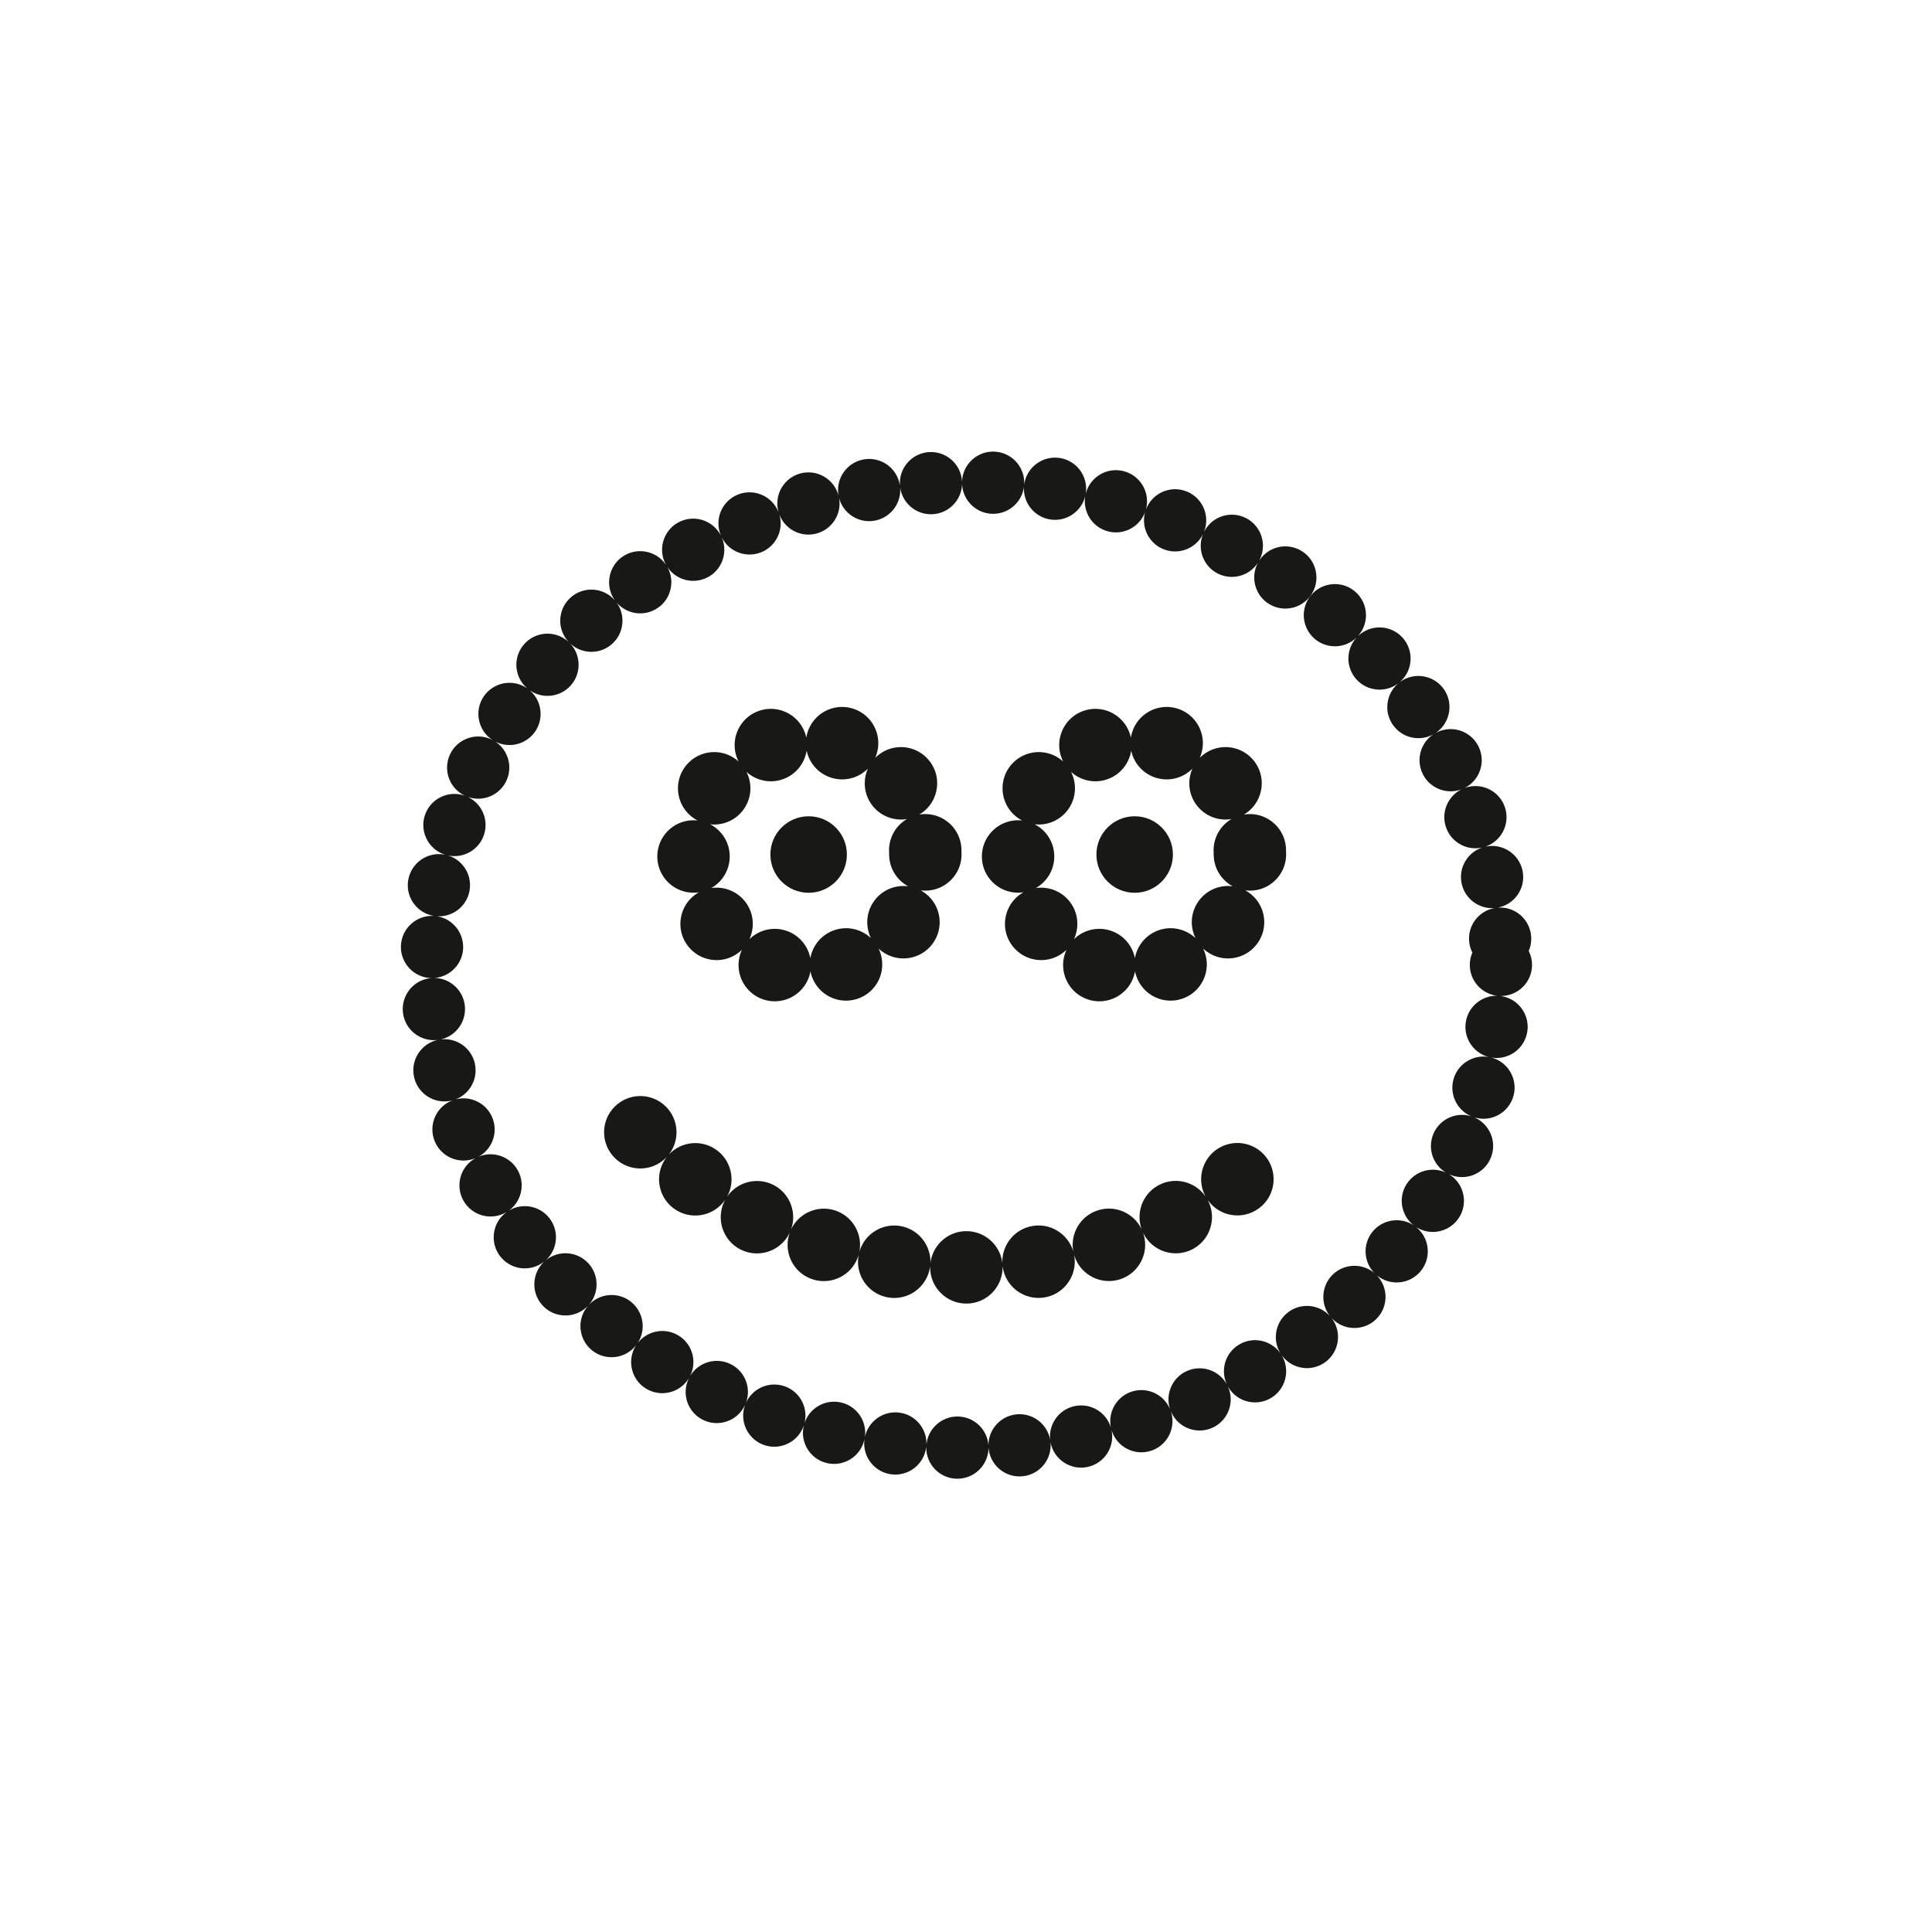 <svg width="80" height="80" viewBox="0 0 80 80" fill="none" xmlns="http://www.w3.org/2000/svg">
<path d="M39.622 61.231C38.916 61.22 38.352 60.644 38.353 59.94V59.923C38.353 59.917 38.353 59.911 38.354 59.904C38.353 59.911 38.352 59.917 38.351 59.924C38.267 60.63 37.626 61.134 36.919 61.05C36.263 60.971 35.781 60.411 35.784 59.765C35.784 59.716 35.788 59.667 35.793 59.617C35.793 59.609 35.795 59.602 35.797 59.594L35.791 59.618C35.632 60.311 34.941 60.744 34.247 60.585C33.652 60.448 33.248 59.918 33.247 59.332C33.247 59.236 33.258 59.138 33.28 59.041L33.286 59.017C33.283 59.025 33.281 59.033 33.278 59.041C33.045 59.713 32.31 60.068 31.639 59.835C31.108 59.65 30.775 59.154 30.773 58.623C30.773 58.481 30.795 58.336 30.845 58.195C30.847 58.187 30.85 58.179 30.853 58.171C30.85 58.179 30.846 58.187 30.842 58.194C30.536 58.836 29.767 59.108 29.125 58.802C28.663 58.582 28.393 58.122 28.391 57.643C28.391 57.456 28.431 57.265 28.517 57.085L28.529 57.061C28.524 57.069 28.52 57.076 28.515 57.084C28.138 57.687 27.343 57.87 26.74 57.493C26.348 57.248 26.134 56.828 26.134 56.399C26.135 56.166 26.198 55.93 26.33 55.718C26.335 55.71 26.34 55.702 26.345 55.695C26.34 55.702 26.334 55.71 26.328 55.717C25.883 56.272 25.072 56.362 24.517 55.917C24.2 55.663 24.035 55.29 24.034 54.914C24.034 54.63 24.126 54.344 24.318 54.106C24.33 54.09 24.343 54.075 24.356 54.06C24.342 54.075 24.328 54.089 24.313 54.104C23.805 54.601 22.989 54.592 22.492 54.083C22.247 53.833 22.125 53.508 22.125 53.184C22.125 52.849 22.254 52.514 22.512 52.261C22.522 52.252 22.532 52.242 22.542 52.233C22.531 52.242 22.52 52.251 22.509 52.259C21.942 52.689 21.134 52.578 20.704 52.011C20.526 51.776 20.441 51.5 20.442 51.227C20.444 50.84 20.62 50.458 20.952 50.206C20.961 50.199 20.97 50.193 20.979 50.186C20.969 50.192 20.959 50.198 20.949 50.204C20.331 50.556 19.545 50.34 19.193 49.722C19.077 49.519 19.023 49.298 19.024 49.08C19.024 48.634 19.259 48.201 19.675 47.965C19.675 47.965 19.686 47.958 19.692 47.955C19.685 47.958 19.679 47.961 19.673 47.963C19.012 48.228 18.262 47.908 17.997 47.248C17.933 47.088 17.903 46.923 17.904 46.76C17.907 46.253 18.212 45.773 18.713 45.572C18.721 45.569 18.728 45.566 18.736 45.563C18.728 45.565 18.719 45.568 18.711 45.57C18.02 45.74 17.322 45.318 17.152 44.627C17.127 44.525 17.115 44.422 17.114 44.321C17.113 43.741 17.506 43.213 18.094 43.068C18.103 43.066 18.111 43.064 18.119 43.062C18.111 43.062 18.102 43.064 18.094 43.065C17.386 43.136 16.754 42.62 16.683 41.912C16.679 41.868 16.677 41.824 16.677 41.78C16.678 41.127 17.173 40.568 17.836 40.502C17.844 40.502 17.852 40.5 17.86 40.5C17.852 40.5 17.844 40.5 17.837 40.5C17.142 40.471 16.6 39.898 16.6 39.209C16.6 39.193 16.601 39.176 16.601 39.16C16.63 38.449 17.23 37.896 17.941 37.925C17.949 37.925 17.957 37.925 17.965 37.926C17.957 37.924 17.949 37.923 17.941 37.921C17.318 37.807 16.882 37.262 16.885 36.65C16.885 36.574 16.893 36.498 16.907 36.422C17.036 35.722 17.707 35.259 18.407 35.388C18.418 35.39 18.429 35.392 18.44 35.394C18.429 35.391 18.419 35.388 18.408 35.384C17.87 35.204 17.53 34.704 17.528 34.167C17.528 34.03 17.549 33.89 17.595 33.753C17.821 33.079 18.551 32.715 19.226 32.941C19.234 32.943 19.242 32.946 19.25 32.949C19.242 32.946 19.235 32.942 19.228 32.938C18.775 32.713 18.512 32.258 18.512 31.784C18.512 31.591 18.555 31.396 18.647 31.212C18.963 30.575 19.736 30.314 20.373 30.631C20.379 30.633 20.384 30.636 20.39 30.639C20.39 30.639 20.38 30.633 20.375 30.629C20.007 30.381 19.808 29.975 19.808 29.561C19.808 29.313 19.879 29.062 20.028 28.841C20.427 28.251 21.227 28.096 21.817 28.494C21.817 28.494 21.823 28.499 21.826 28.501C21.826 28.501 21.821 28.496 21.819 28.494C21.531 28.24 21.383 27.887 21.381 27.532C21.38 27.228 21.486 26.922 21.703 26.676C22.172 26.142 22.987 26.089 23.521 26.56C23.528 26.566 23.536 26.573 23.543 26.58C23.536 26.573 23.53 26.566 23.523 26.558C23.306 26.313 23.198 26.008 23.198 25.704C23.198 25.348 23.344 24.994 23.631 24.74C24.163 24.267 24.977 24.315 25.449 24.847C25.456 24.854 25.462 24.862 25.468 24.869C25.463 24.861 25.457 24.854 25.452 24.846C25.296 24.623 25.221 24.367 25.221 24.114C25.221 23.706 25.413 23.304 25.773 23.053H25.774C26.357 22.647 27.16 22.79 27.567 23.374C27.572 23.381 27.576 23.388 27.581 23.396C27.577 23.388 27.573 23.381 27.569 23.374C27.464 23.178 27.414 22.967 27.415 22.759C27.417 22.302 27.663 21.861 28.094 21.629C28.721 21.292 29.502 21.527 29.838 22.154C29.843 22.162 29.847 22.171 29.852 22.179C29.848 22.171 29.844 22.162 29.841 22.153C29.779 21.999 29.749 21.839 29.748 21.682C29.745 21.168 30.052 20.681 30.557 20.478C31.217 20.213 31.967 20.534 32.232 21.195C32.235 21.202 32.238 21.21 32.241 21.218C32.239 21.21 32.237 21.202 32.234 21.194C32.202 21.076 32.186 20.958 32.187 20.841C32.19 20.28 32.562 19.766 33.13 19.607C33.815 19.417 34.525 19.817 34.716 20.503C34.718 20.51 34.72 20.517 34.722 20.524C34.721 20.517 34.719 20.51 34.718 20.503C34.706 20.432 34.701 20.361 34.701 20.291C34.701 19.672 35.148 19.126 35.779 19.021C36.481 18.905 37.144 19.38 37.26 20.081C37.26 20.089 37.262 20.096 37.263 20.104C37.263 20.096 37.263 20.089 37.263 20.082C37.261 20.054 37.261 20.026 37.261 19.999C37.264 19.325 37.791 18.76 38.473 18.72C39.183 18.678 39.793 19.22 39.835 19.93C39.835 19.937 39.836 19.944 39.836 19.95C39.836 19.944 39.836 19.937 39.836 19.93C39.867 19.22 40.469 18.669 41.18 18.701C41.869 18.732 42.407 19.297 42.411 19.979C42.411 20.001 42.411 20.023 42.409 20.046C42.409 20.053 42.409 20.06 42.409 20.067C42.409 20.06 42.411 20.052 42.412 20.045C42.518 19.342 43.175 18.858 43.878 18.963C44.516 19.06 44.973 19.608 44.974 20.233C44.974 20.298 44.97 20.364 44.96 20.429C44.96 20.437 44.957 20.445 44.956 20.453L44.962 20.429C45.143 19.741 45.847 19.33 46.535 19.511C47.113 19.663 47.496 20.184 47.496 20.755C47.496 20.864 47.483 20.974 47.454 21.084C47.451 21.093 47.449 21.101 47.447 21.11C47.45 21.101 47.453 21.093 47.456 21.085C47.711 20.42 48.456 20.088 49.12 20.343C49.634 20.54 49.949 21.03 49.947 21.55C49.947 21.702 49.919 21.857 49.861 22.007C49.858 22.016 49.855 22.024 49.851 22.032C49.855 22.024 49.859 22.016 49.864 22.008C50.191 21.376 50.968 21.129 51.6 21.456C52.044 21.686 52.298 22.139 52.296 22.607C52.295 22.805 52.248 23.005 52.151 23.193C52.147 23.2 52.143 23.208 52.139 23.216C52.144 23.209 52.149 23.201 52.154 23.193C52.551 22.603 53.351 22.446 53.942 22.844C54.311 23.092 54.51 23.498 54.511 23.911C54.511 24.159 54.44 24.41 54.291 24.631C53.894 25.222 53.094 25.378 52.504 24.981C52.135 24.733 51.935 24.327 51.934 23.914C51.934 23.704 51.985 23.492 52.09 23.298C51.735 23.851 51.01 24.052 50.415 23.744C49.971 23.514 49.717 23.061 49.719 22.593C49.719 22.433 49.75 22.271 49.814 22.116C49.523 22.707 48.824 22.989 48.197 22.749C47.683 22.551 47.368 22.061 47.37 21.542C47.37 21.427 47.386 21.31 47.419 21.196C47.195 21.816 46.53 22.174 45.88 22.003C45.302 21.851 44.92 21.33 44.919 20.759C44.919 20.688 44.925 20.616 44.937 20.543C44.781 21.184 44.159 21.611 43.494 21.511C42.856 21.415 42.399 20.867 42.398 20.241C42.398 20.214 42.398 20.188 42.4 20.16C42.313 20.815 41.738 21.305 41.066 21.275C40.394 21.245 39.866 20.705 39.837 20.046C39.817 20.706 39.296 21.252 38.625 21.292C37.953 21.331 37.372 20.85 37.275 20.197C37.277 20.229 37.278 20.262 37.278 20.294C37.278 20.912 36.831 21.458 36.201 21.563C35.538 21.673 34.911 21.256 34.744 20.619C34.758 20.698 34.765 20.777 34.765 20.856C34.762 21.417 34.39 21.931 33.822 22.089C33.175 22.27 32.506 21.923 32.272 21.307C32.308 21.426 32.325 21.547 32.326 21.666C32.329 22.18 32.022 22.667 31.517 22.869C30.893 23.119 30.19 22.848 29.891 22.261C29.961 22.425 29.994 22.598 29.993 22.768C29.991 23.225 29.746 23.667 29.315 23.898C28.725 24.215 27.998 24.026 27.634 23.48C27.745 23.677 27.798 23.893 27.799 24.107C27.799 24.515 27.607 24.917 27.246 25.167C26.697 25.55 25.954 25.445 25.53 24.946C25.694 25.172 25.775 25.437 25.775 25.701C25.775 26.057 25.63 26.411 25.343 26.666C24.844 27.109 24.096 27.094 23.616 26.651C23.842 26.895 23.957 27.207 23.959 27.522C23.959 27.826 23.854 28.131 23.638 28.378C23.202 28.872 22.472 28.954 21.942 28.589C22.231 28.84 22.385 29.198 22.385 29.562C22.385 29.811 22.314 30.061 22.165 30.283C21.796 30.829 21.082 31.002 20.51 30.708C20.879 30.951 21.09 31.361 21.09 31.785C21.09 31.977 21.047 32.173 20.955 32.357C20.662 32.948 19.977 33.214 19.371 32.999C19.824 33.213 20.105 33.67 20.106 34.158C20.107 34.295 20.085 34.434 20.039 34.571C19.83 35.198 19.185 35.556 18.554 35.423C19.098 35.59 19.466 36.096 19.463 36.66C19.463 36.735 19.456 36.811 19.442 36.888C19.323 37.534 18.741 37.978 18.101 37.941C18.717 38.042 19.179 38.579 19.178 39.214C19.178 39.23 19.178 39.247 19.178 39.264C19.151 39.92 18.638 40.442 17.999 40.495C18.639 40.51 19.183 41.001 19.249 41.655C19.253 41.699 19.255 41.743 19.255 41.786C19.255 42.386 18.836 42.907 18.253 43.04C18.89 42.963 19.498 43.372 19.656 44.01C19.681 44.113 19.693 44.216 19.693 44.317C19.695 44.846 19.368 45.331 18.864 45.523C19.484 45.357 20.145 45.677 20.39 46.288C20.454 46.448 20.484 46.613 20.483 46.775C20.48 47.233 20.232 47.667 19.817 47.896C20.409 47.647 21.107 47.875 21.433 48.447C21.549 48.65 21.603 48.871 21.602 49.089C21.602 49.491 21.41 49.883 21.068 50.129C21.625 49.792 22.357 49.924 22.759 50.454C22.937 50.689 23.022 50.965 23.021 51.239C23.019 51.587 22.876 51.932 22.605 52.181C23.115 51.767 23.867 51.802 24.336 52.282C24.581 52.532 24.703 52.857 24.703 53.181C24.703 53.485 24.597 53.789 24.384 54.032C24.839 53.543 25.601 53.482 26.13 53.906C26.447 54.16 26.612 54.533 26.613 54.909C26.613 55.154 26.545 55.4 26.403 55.616C26.803 55.095 27.54 54.954 28.108 55.309C28.499 55.553 28.713 55.973 28.713 56.403C28.713 56.598 28.669 56.794 28.577 56.977C28.914 56.413 29.632 56.188 30.237 56.477C30.698 56.697 30.969 57.157 30.97 57.636C30.97 57.785 30.945 57.937 30.891 58.084C31.163 57.484 31.852 57.181 32.486 57.401C33.017 57.585 33.35 58.081 33.352 58.612C33.352 58.717 33.34 58.822 33.314 58.927C33.519 58.301 34.172 57.923 34.826 58.074C35.422 58.211 35.826 58.74 35.826 59.327C35.826 59.385 35.822 59.444 35.814 59.504C35.95 58.858 36.56 58.412 37.227 58.492C37.884 58.57 38.366 59.13 38.363 59.776C38.363 59.786 38.363 59.797 38.363 59.807C38.432 59.151 38.991 58.645 39.663 58.654C40.336 58.664 40.88 59.187 40.929 59.845C40.929 59.186 41.433 58.624 42.102 58.564C42.772 58.504 43.367 58.968 43.485 59.617C43.48 59.571 43.477 59.526 43.477 59.481C43.477 58.879 43.903 58.341 44.516 58.22C45.174 58.089 45.815 58.486 46.001 59.117C45.982 59.028 45.973 58.939 45.973 58.851C45.972 58.301 46.325 57.792 46.877 57.619C47.518 57.419 48.198 57.745 48.45 58.354C48.406 58.22 48.384 58.083 48.384 57.948C48.383 57.452 48.671 56.979 49.155 56.767C49.769 56.497 50.479 56.745 50.798 57.32C50.719 57.149 50.681 56.968 50.68 56.788C50.678 56.342 50.908 55.908 51.322 55.667C51.902 55.331 52.636 55.498 53.018 56.034C52.891 55.826 52.829 55.594 52.829 55.363C52.829 54.971 53.008 54.584 53.346 54.331C53.882 53.931 54.627 54.01 55.069 54.494C54.886 54.262 54.796 53.981 54.796 53.702C54.796 53.362 54.93 53.022 55.195 52.769C55.673 52.314 56.409 52.298 56.905 52.709C56.669 52.464 56.547 52.144 56.545 51.821C56.545 51.532 56.639 51.241 56.836 51C57.253 50.49 57.98 50.383 58.523 50.727C58.212 50.478 58.043 50.105 58.042 49.725C58.042 49.492 58.104 49.256 58.236 49.044C58.584 48.485 59.29 48.284 59.872 48.555C59.481 48.318 59.252 47.896 59.251 47.456C59.251 47.278 59.287 47.098 59.364 46.925C59.634 46.324 60.309 46.03 60.923 46.223C60.441 46.018 60.136 45.542 60.139 45.03C60.14 44.914 60.156 44.796 60.19 44.678C60.375 44.042 61.008 43.657 61.646 43.768C61.077 43.621 60.679 43.105 60.68 42.52C60.68 42.46 60.685 42.4 60.693 42.34C60.786 41.689 61.348 41.222 61.988 41.232C61.353 41.153 60.861 40.611 60.861 39.954C60.861 39.773 60.899 39.601 60.966 39.445C60.889 39.293 60.842 39.124 60.831 38.943C60.831 38.916 60.829 38.888 60.829 38.861C60.831 38.24 61.278 37.713 61.881 37.601C61.242 37.65 60.653 37.217 60.521 36.573C60.504 36.486 60.495 36.399 60.495 36.313C60.496 35.766 60.848 35.271 61.374 35.095C60.748 35.235 60.101 34.889 59.88 34.269C59.83 34.127 59.806 33.983 59.805 33.841C59.805 33.362 60.072 32.909 60.513 32.687C59.912 32.909 59.227 32.655 58.924 32.072C58.827 31.885 58.78 31.684 58.779 31.487C58.776 31.064 58.983 30.654 59.349 30.409C58.781 30.72 58.058 30.56 57.677 30.017C57.521 29.794 57.445 29.539 57.444 29.286C57.442 28.917 57.598 28.553 57.893 28.301C57.368 28.694 56.62 28.63 56.17 28.135C55.945 27.889 55.834 27.579 55.834 27.27C55.834 26.954 55.949 26.639 56.177 26.393C55.704 26.858 54.946 26.89 54.435 26.45C54.14 26.197 53.988 25.838 53.986 25.478C53.985 25.179 54.088 24.878 54.298 24.634C54.762 24.094 55.575 24.033 56.114 24.497C56.409 24.75 56.561 25.108 56.563 25.469C56.563 25.768 56.461 26.069 56.251 26.313C56.241 26.326 56.23 26.338 56.219 26.35C56.231 26.338 56.243 26.327 56.255 26.316C56.781 25.837 57.596 25.875 58.075 26.401C58.299 26.648 58.41 26.958 58.41 27.267C58.411 27.617 58.269 27.966 57.989 28.221C57.979 28.23 57.969 28.239 57.959 28.248C57.97 28.239 57.981 28.231 57.993 28.223C58.575 27.815 59.379 27.956 59.787 28.539C59.943 28.762 60.019 29.017 60.02 29.27C60.022 29.679 59.831 30.081 59.471 30.333C59.463 30.339 59.455 30.344 59.447 30.349C59.456 30.344 59.465 30.34 59.474 30.335C60.105 30.008 60.883 30.254 61.21 30.885C61.308 31.072 61.355 31.273 61.356 31.47C61.358 31.938 61.105 32.391 60.661 32.622C60.656 32.624 60.651 32.627 60.646 32.629C60.652 32.627 60.657 32.625 60.663 32.623C61.333 32.385 62.069 32.735 62.308 33.406C62.358 33.547 62.382 33.691 62.382 33.833C62.384 34.364 62.054 34.863 61.525 35.051C61.517 35.054 61.51 35.056 61.502 35.059C61.51 35.057 61.518 35.055 61.527 35.054C62.224 34.912 62.904 35.362 63.046 36.059C63.064 36.146 63.072 36.233 63.072 36.319C63.072 36.918 62.651 37.454 62.041 37.578C62.033 37.58 62.026 37.581 62.018 37.583C62.026 37.583 62.033 37.583 62.041 37.581C62.751 37.539 63.361 38.081 63.403 38.791C63.405 38.819 63.406 38.846 63.406 38.874C63.406 39.051 63.368 39.221 63.301 39.376C63.388 39.55 63.438 39.746 63.438 39.954C63.438 40.665 62.861 41.242 62.149 41.242H62.127C62.135 41.243 62.142 41.244 62.15 41.245C62.794 41.337 63.258 41.889 63.257 42.521C63.257 42.581 63.253 42.641 63.244 42.701C63.144 43.406 62.492 43.896 61.788 43.796C61.774 43.794 61.761 43.792 61.747 43.789C61.76 43.793 61.773 43.796 61.787 43.8C62.352 43.964 62.719 44.483 62.716 45.044C62.716 45.161 62.699 45.279 62.665 45.396C62.466 46.08 61.752 46.473 61.068 46.274C61.059 46.272 61.05 46.269 61.041 46.266C61.05 46.27 61.058 46.274 61.067 46.277C61.543 46.491 61.826 46.959 61.828 47.449C61.828 47.627 61.792 47.807 61.715 47.98C61.424 48.629 60.662 48.919 60.012 48.628C60.012 48.628 60.002 48.623 59.996 48.621C59.996 48.621 60.006 48.627 60.01 48.629C60.402 48.873 60.618 49.293 60.619 49.722C60.619 49.955 60.557 50.191 60.425 50.404C60.049 51.008 59.255 51.194 58.651 50.818C58.651 50.818 58.643 50.813 58.639 50.811C58.639 50.811 58.646 50.816 58.649 50.818C58.959 51.072 59.12 51.439 59.122 51.81C59.123 52.099 59.028 52.39 58.831 52.631C58.381 53.182 57.569 53.263 57.018 52.813C57.018 52.813 57.013 52.809 57.011 52.807C57.011 52.807 57.015 52.811 57.017 52.813C57.254 53.063 57.372 53.382 57.372 53.702C57.372 54.042 57.238 54.381 56.973 54.634C56.458 55.125 55.642 55.105 55.152 54.591C55.145 54.583 55.138 54.576 55.131 54.569C55.137 54.576 55.143 54.584 55.149 54.592C55.322 54.823 55.405 55.094 55.405 55.362C55.405 55.754 55.227 56.142 54.888 56.395C54.318 56.821 53.511 56.704 53.085 56.134C53.079 56.125 53.073 56.117 53.067 56.109C53.072 56.117 53.077 56.126 53.083 56.135C53.2 56.337 53.256 56.557 53.257 56.775C53.259 57.221 53.029 57.656 52.615 57.896C52 58.253 51.212 58.044 50.855 57.429C50.85 57.421 50.846 57.414 50.842 57.406C50.846 57.414 50.849 57.421 50.852 57.429C50.926 57.597 50.961 57.772 50.961 57.945C50.961 58.441 50.673 58.914 50.19 59.126C49.538 59.412 48.779 59.115 48.493 58.464C48.489 58.456 48.486 58.447 48.482 58.439C48.485 58.447 48.488 58.456 48.49 58.464C48.53 58.592 48.549 58.721 48.55 58.847C48.55 59.396 48.197 59.906 47.646 60.078C46.967 60.291 46.244 59.913 46.032 59.233C46.029 59.227 46.027 59.22 46.025 59.213C46.027 59.22 46.028 59.227 46.03 59.233C46.046 59.318 46.054 59.402 46.054 59.485C46.054 60.088 45.629 60.626 45.015 60.747C44.318 60.885 43.64 60.431 43.502 59.733C43.501 59.726 43.499 59.719 43.498 59.712C43.498 59.719 43.5 59.726 43.5 59.733C43.504 59.771 43.505 59.81 43.505 59.848C43.505 60.508 43.002 61.071 42.332 61.13C41.623 61.194 40.997 60.671 40.934 59.962C40.933 59.955 40.933 59.949 40.932 59.942V59.945V59.961C40.922 60.666 40.347 61.231 39.644 61.231H39.625H39.622Z" fill="#181815"></path>
<path d="M31.633 41.393C30.991 41.192 30.58 40.599 30.581 39.959C30.581 39.812 30.603 39.662 30.65 39.514C30.669 39.45 30.693 39.389 30.72 39.33C30.674 39.375 30.625 39.417 30.573 39.456C29.91 39.953 28.97 39.819 28.473 39.156C28.271 38.887 28.173 38.571 28.173 38.259C28.173 37.802 28.38 37.351 28.773 37.056C28.826 37.016 28.881 36.981 28.937 36.949C28.873 36.958 28.809 36.964 28.743 36.965C27.915 36.979 27.231 36.32 27.217 35.491V35.462C27.218 34.647 27.872 33.98 28.69 33.965C28.756 33.965 28.82 33.967 28.884 33.974C28.826 33.944 28.771 33.911 28.716 33.873C28.297 33.581 28.072 33.113 28.073 32.638C28.073 32.343 28.16 32.045 28.342 31.785C28.815 31.105 29.749 30.937 30.43 31.41C30.484 31.448 30.534 31.489 30.582 31.532C30.553 31.474 30.527 31.413 30.504 31.35C30.446 31.186 30.419 31.017 30.419 30.852C30.419 30.234 30.804 29.654 31.42 29.437C32.202 29.162 33.058 29.571 33.334 30.353C33.356 30.415 33.373 30.478 33.387 30.541C33.397 30.478 33.411 30.414 33.43 30.351C33.663 29.556 34.496 29.1 35.291 29.333C35.946 29.526 36.371 30.126 36.369 30.776C36.369 30.914 36.349 31.055 36.308 31.195C36.289 31.259 36.267 31.321 36.241 31.38C36.286 31.335 36.334 31.292 36.386 31.251C37.04 30.742 37.982 30.86 38.491 31.514C38.704 31.788 38.807 32.111 38.807 32.433C38.807 32.88 38.608 33.323 38.228 33.619C38.176 33.66 38.122 33.696 38.066 33.729C38.13 33.718 38.194 33.712 38.26 33.709C39.088 33.68 39.783 34.328 39.812 35.156C39.812 35.172 39.812 35.188 39.812 35.205C39.812 35.226 39.812 35.247 39.812 35.269C39.815 35.305 39.816 35.342 39.816 35.38C39.816 36.208 39.144 36.88 38.316 36.88C38.25 36.88 38.186 36.875 38.122 36.867C38.179 36.898 38.234 36.933 38.288 36.971C38.695 37.265 38.91 37.725 38.91 38.191C38.909 38.494 38.817 38.801 38.625 39.066C38.14 39.737 37.203 39.888 36.531 39.403C36.478 39.365 36.428 39.323 36.381 39.279C36.409 39.338 36.434 39.399 36.455 39.462C36.507 39.618 36.532 39.778 36.532 39.934C36.533 40.563 36.135 41.149 35.505 41.358C34.719 41.62 33.87 41.195 33.608 40.408C33.588 40.346 33.571 40.283 33.559 40.22C33.548 40.283 33.532 40.346 33.513 40.409C33.312 41.051 32.72 41.462 32.082 41.462C31.933 41.462 31.782 41.44 31.633 41.393ZM32.529 38.53C33.074 38.7 33.452 39.153 33.554 39.676C33.647 39.151 34.017 38.692 34.559 38.512C35.101 38.332 35.672 38.478 36.061 38.843C35.961 38.637 35.91 38.411 35.91 38.184C35.911 37.88 36.003 37.574 36.195 37.309C36.528 36.847 37.076 36.631 37.604 36.699C37.135 36.446 36.817 35.95 36.817 35.38C36.817 35.36 36.817 35.34 36.817 35.321C36.817 35.301 36.814 35.281 36.814 35.261C36.813 35.242 36.813 35.223 36.813 35.203C36.814 34.658 37.11 34.176 37.553 33.915C37.028 34.002 36.473 33.806 36.123 33.356C35.91 33.083 35.807 32.759 35.807 32.438C35.807 32.229 35.85 32.021 35.935 31.829C35.56 32.207 34.994 32.373 34.447 32.212C33.899 32.052 33.512 31.606 33.401 31.084C33.318 31.611 32.956 32.076 32.418 32.266C31.88 32.456 31.305 32.32 30.91 31.962C31.018 32.174 31.073 32.409 31.073 32.645C31.073 32.94 30.985 33.238 30.804 33.498C30.479 33.966 29.936 34.191 29.407 34.133C29.88 34.378 30.206 34.869 30.216 35.439C30.216 35.449 30.216 35.458 30.216 35.468C30.216 36.026 29.908 36.514 29.453 36.772C29.979 36.695 30.53 36.9 30.872 37.356C31.074 37.626 31.172 37.941 31.172 38.253C31.172 38.471 31.125 38.688 31.033 38.887C31.311 38.617 31.686 38.461 32.08 38.461C32.228 38.461 32.379 38.483 32.528 38.53H32.529Z" fill="#181815"></path>
<path d="M45.073 41.393C44.431 41.192 44.02 40.599 44.021 39.959C44.021 39.812 44.043 39.662 44.09 39.514C44.109 39.45 44.133 39.389 44.16 39.33C44.115 39.375 44.065 39.417 44.013 39.456C43.35 39.953 42.41 39.819 41.913 39.156C41.711 38.887 41.613 38.571 41.613 38.259C41.613 37.802 41.82 37.351 42.213 37.056C42.266 37.016 42.321 36.981 42.377 36.949C42.313 36.958 42.249 36.964 42.183 36.965C41.355 36.979 40.671 36.32 40.657 35.491V35.462C40.658 34.647 41.312 33.98 42.13 33.965C42.196 33.965 42.26 33.967 42.323 33.974C42.266 33.944 42.21 33.911 42.156 33.873C41.736 33.581 41.512 33.113 41.513 32.638C41.513 32.343 41.6 32.045 41.781 31.785C42.255 31.105 43.189 30.937 43.87 31.41C43.924 31.448 43.974 31.489 44.022 31.532C43.993 31.474 43.967 31.413 43.945 31.35C43.886 31.186 43.859 31.017 43.859 30.852C43.859 30.234 44.244 29.654 44.86 29.437C45.641 29.162 46.498 29.571 46.774 30.353C46.796 30.415 46.813 30.478 46.827 30.541C46.837 30.478 46.851 30.414 46.869 30.351C47.103 29.556 47.936 29.1 48.731 29.333C49.386 29.525 49.811 30.125 49.809 30.776C49.809 30.914 49.789 31.055 49.748 31.195C49.729 31.259 49.707 31.32 49.681 31.38C49.726 31.334 49.774 31.291 49.826 31.251C50.48 30.742 51.422 30.86 51.931 31.514C52.144 31.787 52.247 32.111 52.247 32.433C52.247 32.88 52.048 33.323 51.668 33.619C51.616 33.66 51.562 33.696 51.506 33.729C51.57 33.718 51.634 33.712 51.7 33.709C52.528 33.68 53.223 34.328 53.252 35.156C53.252 35.176 53.252 35.195 53.252 35.214C53.252 35.232 53.252 35.249 53.252 35.267C53.255 35.304 53.256 35.342 53.256 35.38C53.256 36.208 52.584 36.88 51.756 36.88C51.69 36.88 51.626 36.875 51.562 36.867C51.619 36.898 51.674 36.933 51.728 36.971C52.135 37.265 52.35 37.725 52.35 38.191C52.35 38.494 52.257 38.801 52.065 39.066C51.58 39.737 50.643 39.888 49.971 39.403C49.918 39.365 49.868 39.323 49.821 39.279C49.849 39.338 49.874 39.399 49.895 39.462C49.947 39.618 49.972 39.778 49.972 39.934C49.972 40.563 49.575 41.149 48.945 41.358C48.159 41.62 47.31 41.195 47.049 40.408C47.028 40.346 47.011 40.283 46.999 40.22C46.988 40.283 46.972 40.346 46.953 40.409C46.752 41.051 46.16 41.462 45.522 41.462C45.373 41.462 45.222 41.44 45.073 41.393ZM45.969 38.53C46.514 38.7 46.892 39.153 46.994 39.676C47.087 39.151 47.457 38.692 47.998 38.512C48.54 38.332 49.111 38.478 49.5 38.843C49.4 38.637 49.349 38.411 49.349 38.184C49.349 37.88 49.442 37.574 49.634 37.309C49.967 36.847 50.515 36.631 51.043 36.699C50.574 36.446 50.256 35.95 50.256 35.38C50.256 35.36 50.256 35.34 50.256 35.321C50.256 35.301 50.253 35.281 50.253 35.261C50.252 35.242 50.252 35.222 50.252 35.203C50.253 34.657 50.549 34.176 50.992 33.915C50.467 34.002 49.912 33.806 49.562 33.356C49.349 33.083 49.246 32.759 49.246 32.438C49.246 32.229 49.289 32.021 49.374 31.829C48.998 32.207 48.433 32.373 47.886 32.212C47.338 32.052 46.951 31.606 46.84 31.084C46.757 31.611 46.395 32.076 45.857 32.266C45.318 32.456 44.744 32.32 44.349 31.962C44.457 32.174 44.512 32.409 44.512 32.646C44.512 32.94 44.424 33.238 44.243 33.498C43.918 33.966 43.375 34.191 42.846 34.133C43.319 34.378 43.646 34.869 43.655 35.439C43.655 35.449 43.655 35.458 43.655 35.468C43.655 36.026 43.347 36.514 42.892 36.772C43.418 36.695 43.969 36.9 44.311 37.356C44.513 37.625 44.611 37.941 44.611 38.253C44.611 38.471 44.564 38.688 44.472 38.887C44.749 38.617 45.125 38.461 45.519 38.461C45.667 38.461 45.818 38.483 45.967 38.53H45.969Z" fill="#181815"></path>
<path d="M38.515 52.48C38.515 52.463 38.515 52.448 38.516 52.432C38.514 52.447 38.512 52.463 38.509 52.479C38.38 53.298 37.612 53.857 36.794 53.728C36.056 53.611 35.528 52.975 35.527 52.25C35.527 52.172 35.533 52.092 35.546 52.012C35.548 51.997 35.551 51.981 35.554 51.966C35.549 51.981 35.545 51.996 35.54 52.011C35.284 52.799 34.438 53.231 33.65 52.975C33.016 52.77 32.613 52.182 32.612 51.549C32.612 51.396 32.636 51.24 32.686 51.086C32.691 51.07 32.697 51.054 32.702 51.038C32.695 51.053 32.688 51.068 32.68 51.083C32.304 51.821 31.4 52.114 30.662 51.738C30.143 51.473 29.844 50.948 29.844 50.403C29.844 50.173 29.896 49.939 30.008 49.72C30.016 49.705 30.024 49.69 30.032 49.675C30.022 49.689 30.013 49.703 30.003 49.716C29.515 50.386 28.576 50.533 27.907 50.045C27.504 49.752 27.29 49.295 27.29 48.832C27.29 48.526 27.384 48.216 27.578 47.95C27.588 47.936 27.598 47.923 27.608 47.91C27.597 47.922 27.586 47.933 27.574 47.945C26.988 48.531 26.039 48.531 25.453 47.945C24.867 47.359 24.867 46.409 25.453 45.824C26.039 45.238 26.988 45.238 27.574 45.824C28.115 46.365 28.156 47.217 27.698 47.805C28.208 47.261 29.055 47.17 29.674 47.621C30.077 47.914 30.29 48.371 30.291 48.834C30.291 49.081 30.23 49.33 30.104 49.557C30.523 48.941 31.345 48.718 32.026 49.066C32.545 49.33 32.843 49.856 32.844 50.401C32.845 50.571 32.816 50.743 32.756 50.909C33.072 50.235 33.849 49.886 34.576 50.121C35.21 50.327 35.613 50.915 35.613 51.548C35.613 51.639 35.605 51.732 35.587 51.825C35.795 51.111 36.507 50.645 37.261 50.764C37.999 50.881 38.526 51.517 38.528 52.242C38.528 52.258 38.528 52.274 38.528 52.291C38.621 51.551 39.251 50.979 40.016 50.979C40.78 50.979 41.411 51.551 41.504 52.29V52.241C41.504 51.516 42.031 50.879 42.769 50.763C43.523 50.643 44.234 51.108 44.443 51.821C44.425 51.729 44.417 51.637 44.417 51.545C44.417 50.913 44.82 50.325 45.454 50.119C46.178 49.883 46.952 50.229 47.271 50.899C47.213 50.734 47.185 50.565 47.185 50.397C47.185 49.852 47.484 49.327 48.003 49.062C48.68 48.716 49.497 48.934 49.918 49.543C49.796 49.319 49.737 49.073 49.737 48.83C49.737 48.367 49.951 47.91 50.353 47.616C51.023 47.128 51.961 47.275 52.449 47.944C52.644 48.211 52.737 48.52 52.737 48.827C52.737 49.29 52.524 49.746 52.121 50.04C51.452 50.528 50.514 50.382 50.025 49.712C50.018 49.702 50.01 49.691 50.002 49.68C50.009 49.692 50.015 49.703 50.021 49.715C50.133 49.934 50.186 50.168 50.186 50.398C50.185 50.943 49.886 51.468 49.368 51.733C48.63 52.11 47.726 51.818 47.349 51.08C47.343 51.067 47.336 51.055 47.33 51.042C47.335 51.055 47.34 51.069 47.344 51.082C47.394 51.236 47.418 51.392 47.418 51.546C47.418 52.178 47.015 52.766 46.381 52.972C45.593 53.228 44.747 52.797 44.491 52.009C44.486 51.994 44.482 51.98 44.478 51.966C44.48 51.98 44.483 51.995 44.485 52.01C44.498 52.09 44.504 52.169 44.504 52.248C44.504 52.972 43.976 53.609 43.238 53.726C42.42 53.855 41.652 53.297 41.522 52.479C41.52 52.463 41.517 52.447 41.515 52.431C41.515 52.447 41.515 52.463 41.515 52.479C41.515 53.307 40.844 53.979 40.016 53.979C39.187 53.979 38.515 53.308 38.515 52.48Z" fill="#181815"></path>
<path d="M46.984 36.968C47.859 36.968 48.568 36.259 48.568 35.384C48.568 34.509 47.859 33.8 46.984 33.8C46.109 33.8 45.4 34.509 45.4 35.384C45.4 36.259 46.109 36.968 46.984 36.968Z" fill="#181815"></path>
<path d="M33.484 36.968C34.359 36.968 35.068 36.259 35.068 35.384C35.068 34.509 34.359 33.8 33.484 33.8C32.609 33.8 31.9 34.509 31.9 35.384C31.9 36.259 32.609 36.968 33.484 36.968Z" fill="#181815"></path>
</svg>
